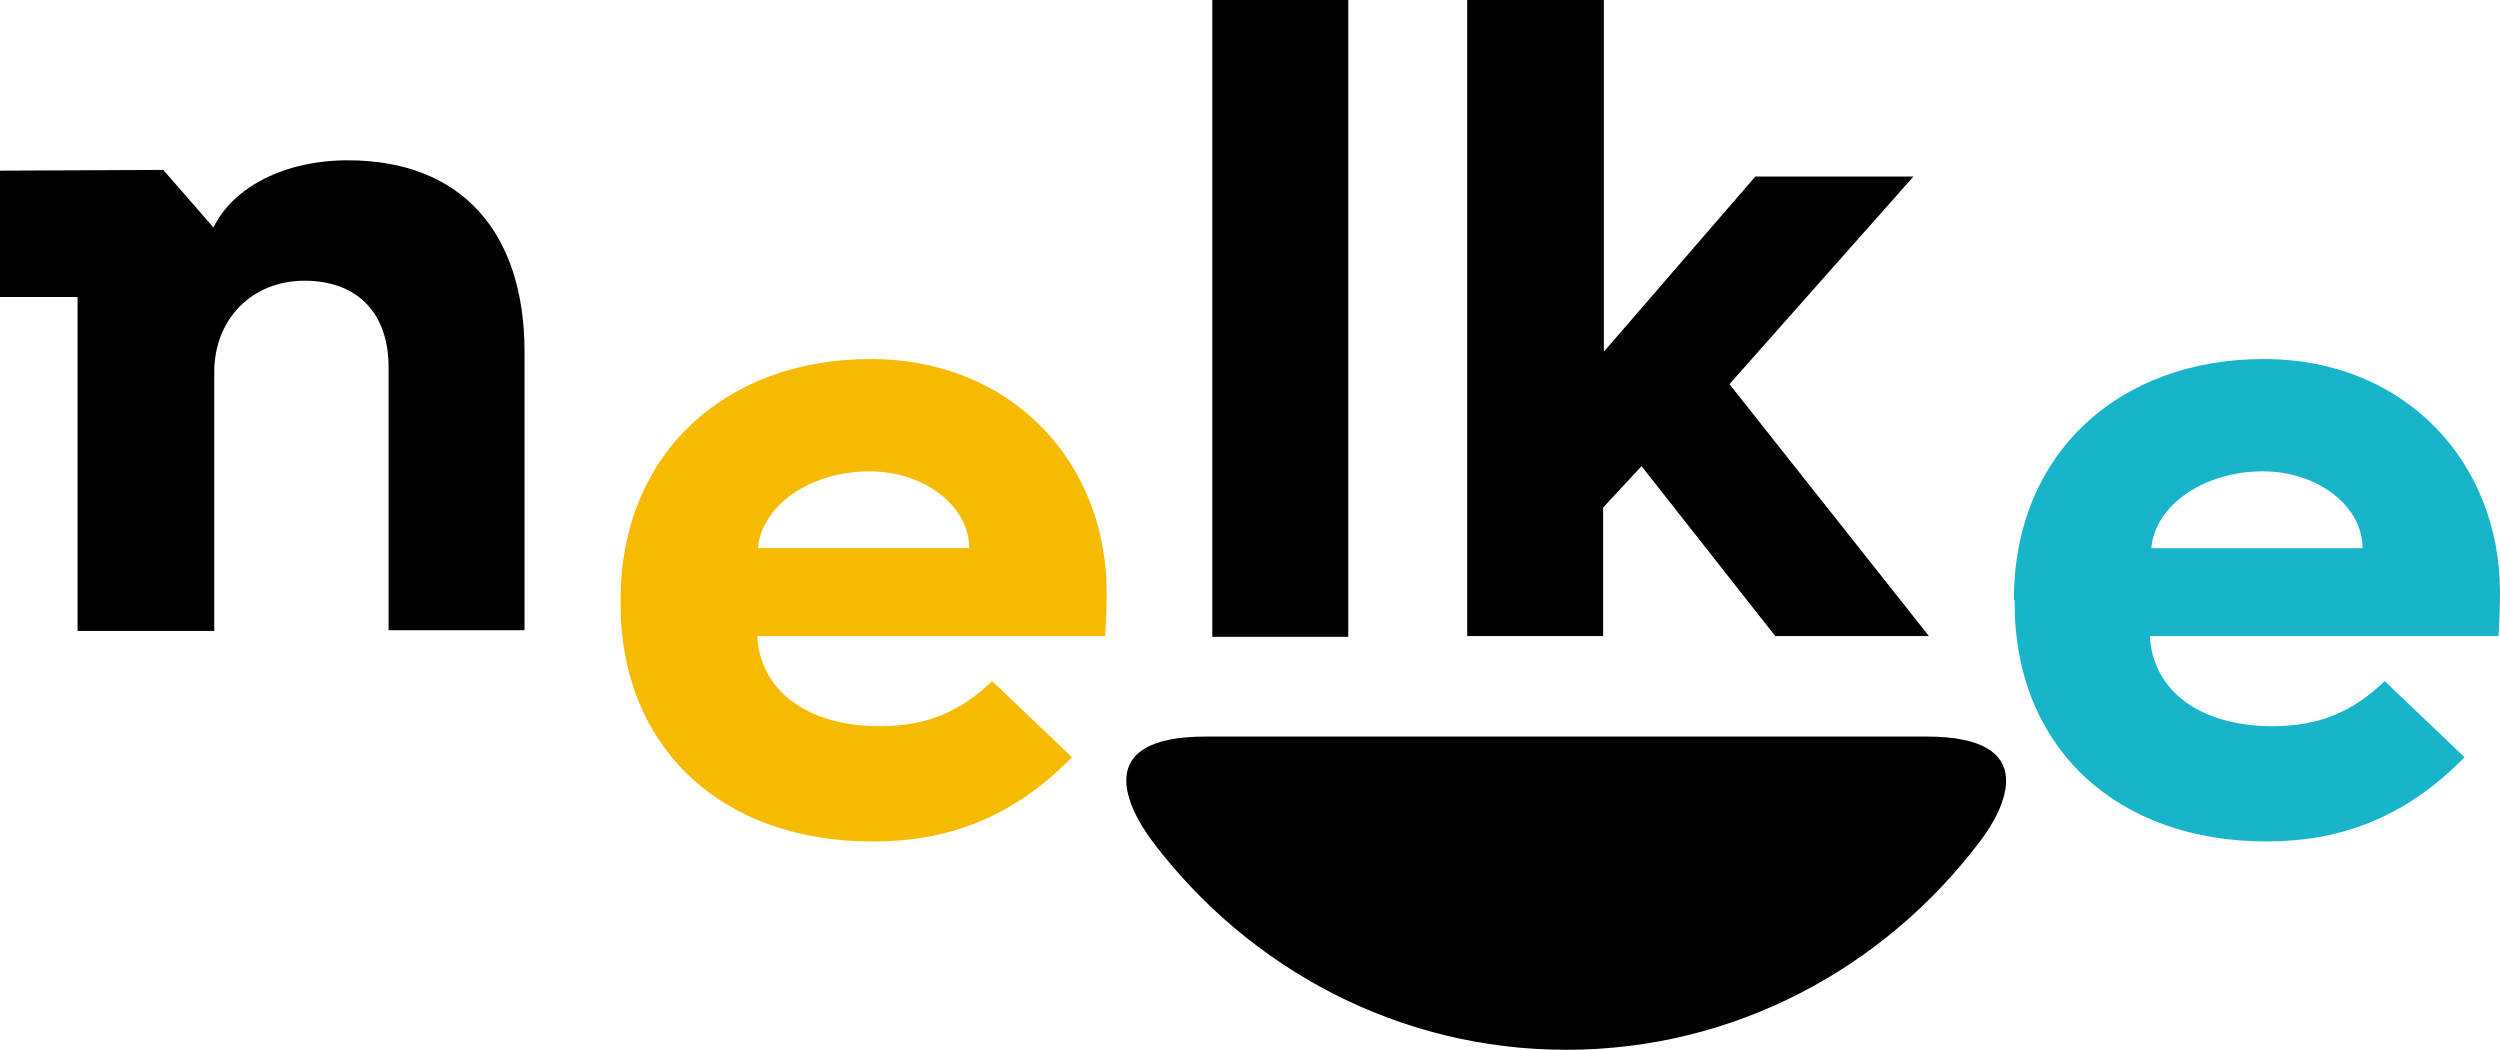 <?xml version="1.0" encoding="utf-8"?>
<!-- Generator: Adobe Illustrator 28.1.0, SVG Export Plug-In . SVG Version: 6.00 Build 0)  -->
<svg version="1.1" id="レイヤー_1" xmlns="http://www.w3.org/2000/svg" xmlns:xlink="http://www.w3.org/1999/xlink" x="0px"
	 y="0px" width="338.4px" height="142.1px" viewBox="0 0 338.4 142.1" style="enable-background:new 0 0 338.4 142.1;"
	 xml:space="preserve">
<style type="text/css">
	.st0{fill:#F6BB00;}
	.st1{fill:#18B4CA;}
</style>
<g>
	<g>
		<g>
			<path d="M260.8,99.7c15.7,0,10.5,9.9,7.2,14.2c-13,17.2-33.3,28.2-56,28.2s-43-11-56-28.2c-3.3-4.4-8.5-14.2,7.2-14.2H260.8z"/>
		</g>
	</g>
	<g>
		<path class="st0" d="M84,81.2c0-19.9,14.3-32.6,33.8-32.6c19.3,0,32,14.1,32,31.6c0,0,0,3.1-0.2,5.9h-47.1
			c0.4,7.4,6.8,12.2,16.6,12.2c6.4,0,10.9-2,15.2-6.1l10.8,10.3c-8.3,8.5-17.3,11.4-26.8,11.4C97.8,114,84,101.3,84,81.7V81.2z
			 M131.2,74.2c0-5.7-6.1-10.4-13.5-10.4c-8,0-14.6,4.6-15.1,10.4H131.2z"/>
		<path class="st1" d="M272.6,81.2c0-19.9,14.3-32.6,33.8-32.6c19.3,0,32,14.1,32,31.6c0,0,0,3.1-0.2,5.9H291
			c0.4,7.4,6.8,12.2,16.6,12.2c6.4,0,10.9-2,15.2-6.1l10.8,10.3c-8.3,8.5-17.3,11.4-26.8,11.4c-20.3,0-34.1-12.7-34.1-32.3V81.2z
			 M319.8,74.2c0-5.7-6.1-10.4-13.5-10.4c-8,0-14.6,4.6-15.1,10.4H319.8z"/>
		<path d="M164.1,86.2h18.4V0h-18.4V86.2z"/>
		<path d="M47.1,21.7c-8.7,0-15.6,3.7-18.2,9.1l-6.8-7.8L0,23.1v17.1h10.5v45.2H29v-35c0-7.3,5.2-12.4,12.2-12.4
			c7.4,0,11.4,4.6,11.4,11.7v35.6H71V47.6C71,31.5,62.5,21.7,47.1,21.7z"/>
		<path d="M198.7,0h18.4v47.6l20.5-23.7H259L234.1,52l27,34.1h-20.8l-18.1-23l-5.2,5.6v17.4h-18.4V0z"/>
	</g>
</g>
</svg>
